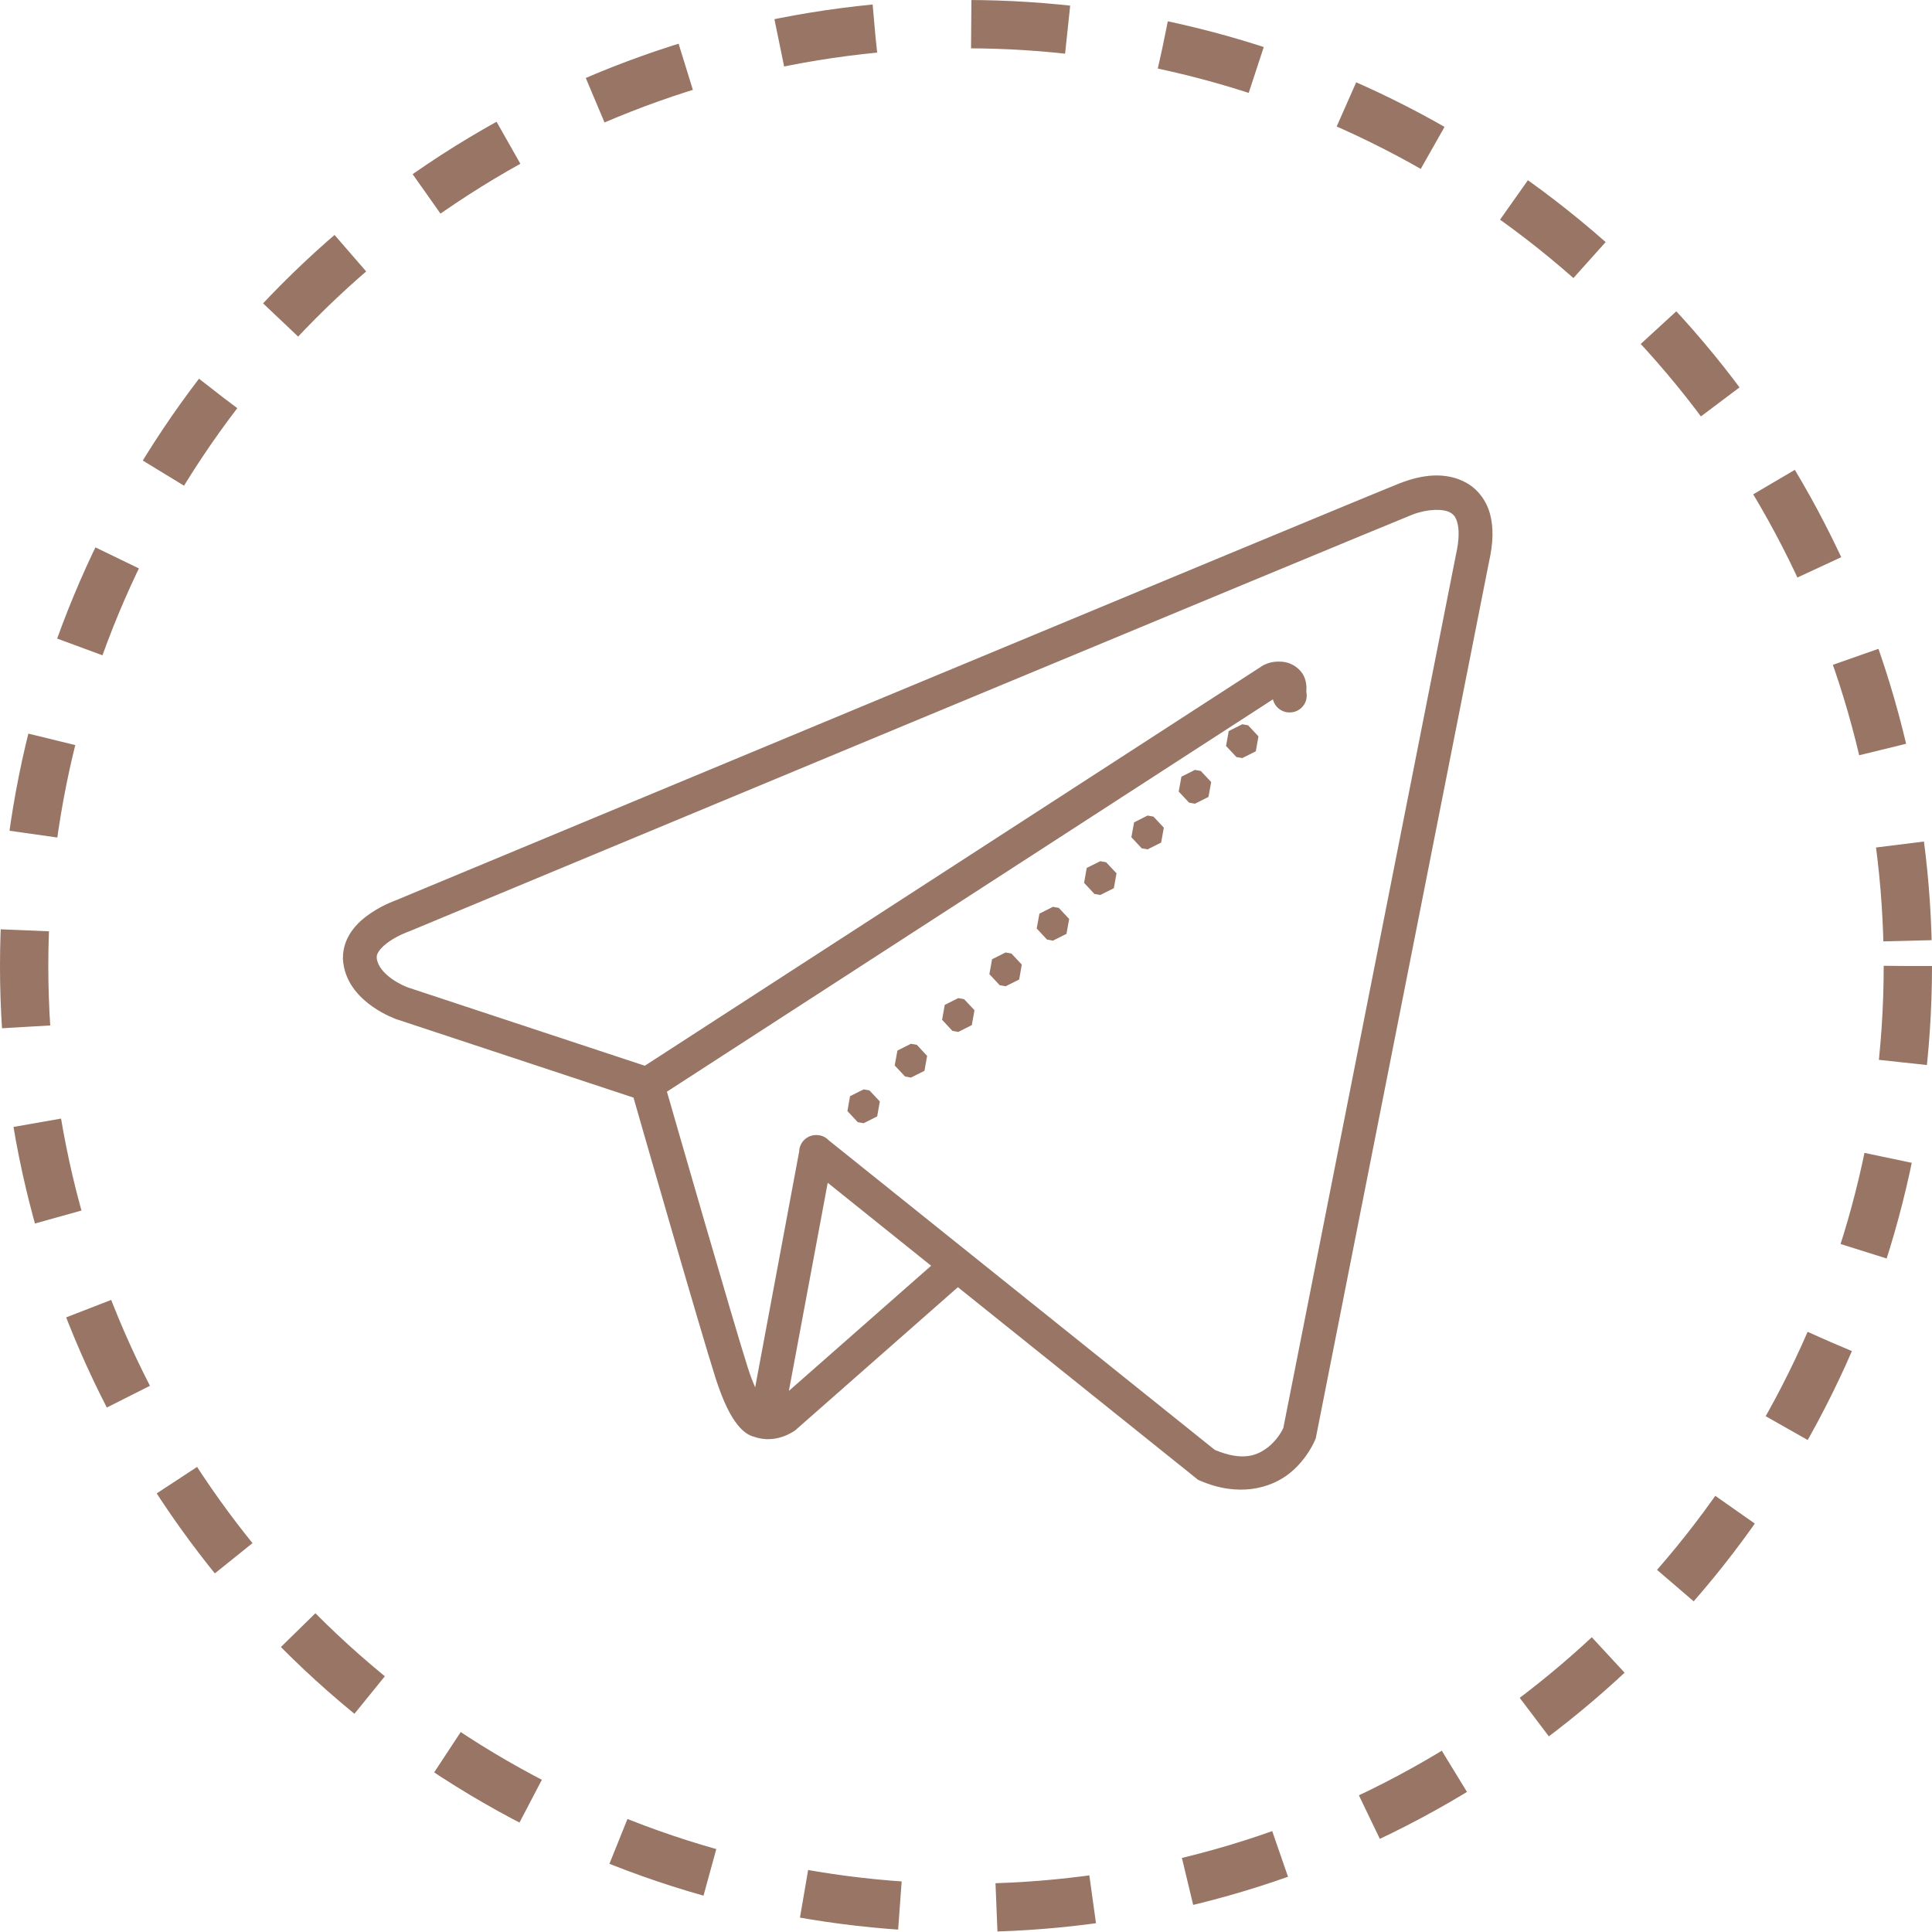 <?xml version="1.0" encoding="UTF-8"?> <svg xmlns="http://www.w3.org/2000/svg" width="40" height="40" viewBox="0 0 40 40" fill="none"> <circle cx="20" cy="20" r="19.5" stroke="#987565" stroke-dasharray="2 2"></circle> <path d="M29.679 9.845C29.442 9.855 29.205 9.919 28.988 10.003H28.987C28.776 10.086 27.418 10.648 25.437 11.47C23.457 12.292 20.884 13.361 18.332 14.423C13.229 16.545 8.214 18.632 8.214 18.632L8.237 18.624C8.237 18.624 7.957 18.716 7.677 18.905C7.537 19 7.39 19.12 7.274 19.288C7.157 19.456 7.075 19.686 7.107 19.933C7.163 20.378 7.467 20.669 7.717 20.844C7.968 21.019 8.208 21.102 8.208 21.102L8.211 21.103L13.116 22.725C13.196 23.006 14.507 27.571 14.816 28.535C14.978 29.039 15.128 29.32 15.268 29.496C15.338 29.584 15.407 29.646 15.476 29.689C15.506 29.708 15.536 29.72 15.564 29.731C15.569 29.733 15.574 29.736 15.579 29.738C15.588 29.741 15.594 29.741 15.606 29.744C16.068 29.915 16.458 29.617 16.458 29.617L16.469 29.609L19.832 26.65L24.805 30.638L24.849 30.657C25.647 31.001 26.306 30.812 26.69 30.51C27.073 30.207 27.228 29.811 27.228 29.811L27.241 29.78L30.828 11.634C30.916 11.246 30.925 10.92 30.849 10.64C30.773 10.36 30.595 10.133 30.375 10.005C30.155 9.878 29.917 9.835 29.679 9.845ZM29.698 10.557C29.838 10.552 29.955 10.571 30.024 10.611C30.094 10.651 30.139 10.697 30.173 10.824C30.208 10.951 30.216 11.166 30.145 11.479L30.144 11.484L26.571 29.559C26.566 29.572 26.474 29.788 26.256 29.96C26.036 30.133 25.737 30.262 25.152 30.019L17.158 23.609C17.125 23.574 17.085 23.546 17.041 23.527C16.996 23.509 16.948 23.499 16.9 23.5C16.808 23.499 16.719 23.534 16.653 23.598C16.587 23.662 16.548 23.749 16.546 23.841L15.635 28.723C15.588 28.616 15.538 28.49 15.484 28.321C15.201 27.441 13.933 23.036 13.808 22.602L26.355 14.479C26.373 14.557 26.417 14.626 26.48 14.675C26.543 14.725 26.62 14.751 26.7 14.75C26.753 14.751 26.805 14.739 26.853 14.717C26.901 14.694 26.943 14.662 26.976 14.621C27.009 14.58 27.033 14.532 27.045 14.48C27.057 14.429 27.057 14.376 27.046 14.324C27.055 14.217 27.046 14.112 26.999 14.007C26.924 13.838 26.745 13.735 26.618 13.711C26.364 13.663 26.198 13.755 26.198 13.755L26.163 13.768L13.35 22.065L8.439 20.442L8.438 20.441C8.437 20.441 8.282 20.385 8.118 20.27C7.953 20.155 7.822 20.005 7.801 19.845C7.794 19.789 7.805 19.751 7.849 19.687C7.893 19.623 7.975 19.548 8.069 19.485C8.255 19.358 8.461 19.287 8.461 19.287L8.472 19.283L8.484 19.278C8.484 19.278 13.498 17.191 18.601 15.069C21.152 14.008 23.726 12.938 25.706 12.117C27.686 11.295 29.1 10.711 29.242 10.655C29.398 10.595 29.559 10.563 29.698 10.557ZM25.72 14.995L25.439 15.136L25.384 15.444L25.599 15.674L25.72 15.695L26 15.555L26.055 15.246L25.841 15.017L25.72 14.995ZM24.74 15.94L24.46 16.08L24.404 16.389L24.619 16.618L24.74 16.64L25.02 16.499L25.076 16.191L24.861 15.962L24.74 15.94ZM23.76 16.885L23.48 17.026L23.424 17.334L23.638 17.563L23.76 17.585L24.04 17.445L24.096 17.136L23.881 16.907L23.76 16.885ZM22.78 17.83L22.499 17.97L22.445 18.279L22.659 18.508L22.78 18.53L23.061 18.389L23.116 18.081L22.901 17.852L22.78 17.83ZM21.8 18.775L21.52 18.916L21.464 19.224L21.678 19.453L21.8 19.475L22.08 19.335L22.136 19.026L21.922 18.797L21.8 18.775ZM20.82 19.72L20.54 19.86L20.484 20.169L20.699 20.398L20.82 20.42L21.101 20.28L21.155 19.971L20.941 19.742L20.82 19.72ZM19.84 20.665L19.56 20.805L19.505 21.114L19.718 21.343L19.84 21.365L20.12 21.224L20.176 20.916L19.961 20.687L19.84 20.665ZM18.86 21.61L18.58 21.751L18.524 22.059L18.739 22.288L18.86 22.31L19.14 22.17L19.195 21.861L18.982 21.632L18.86 21.61ZM17.88 22.555L17.599 22.695L17.545 23.004L17.759 23.233L17.88 23.255L18.161 23.114L18.216 22.805L18.001 22.576L17.88 22.555ZM17.137 24.488L19.278 26.206L16.333 28.797L17.137 24.488Z" fill="#987565"></path> </svg> 